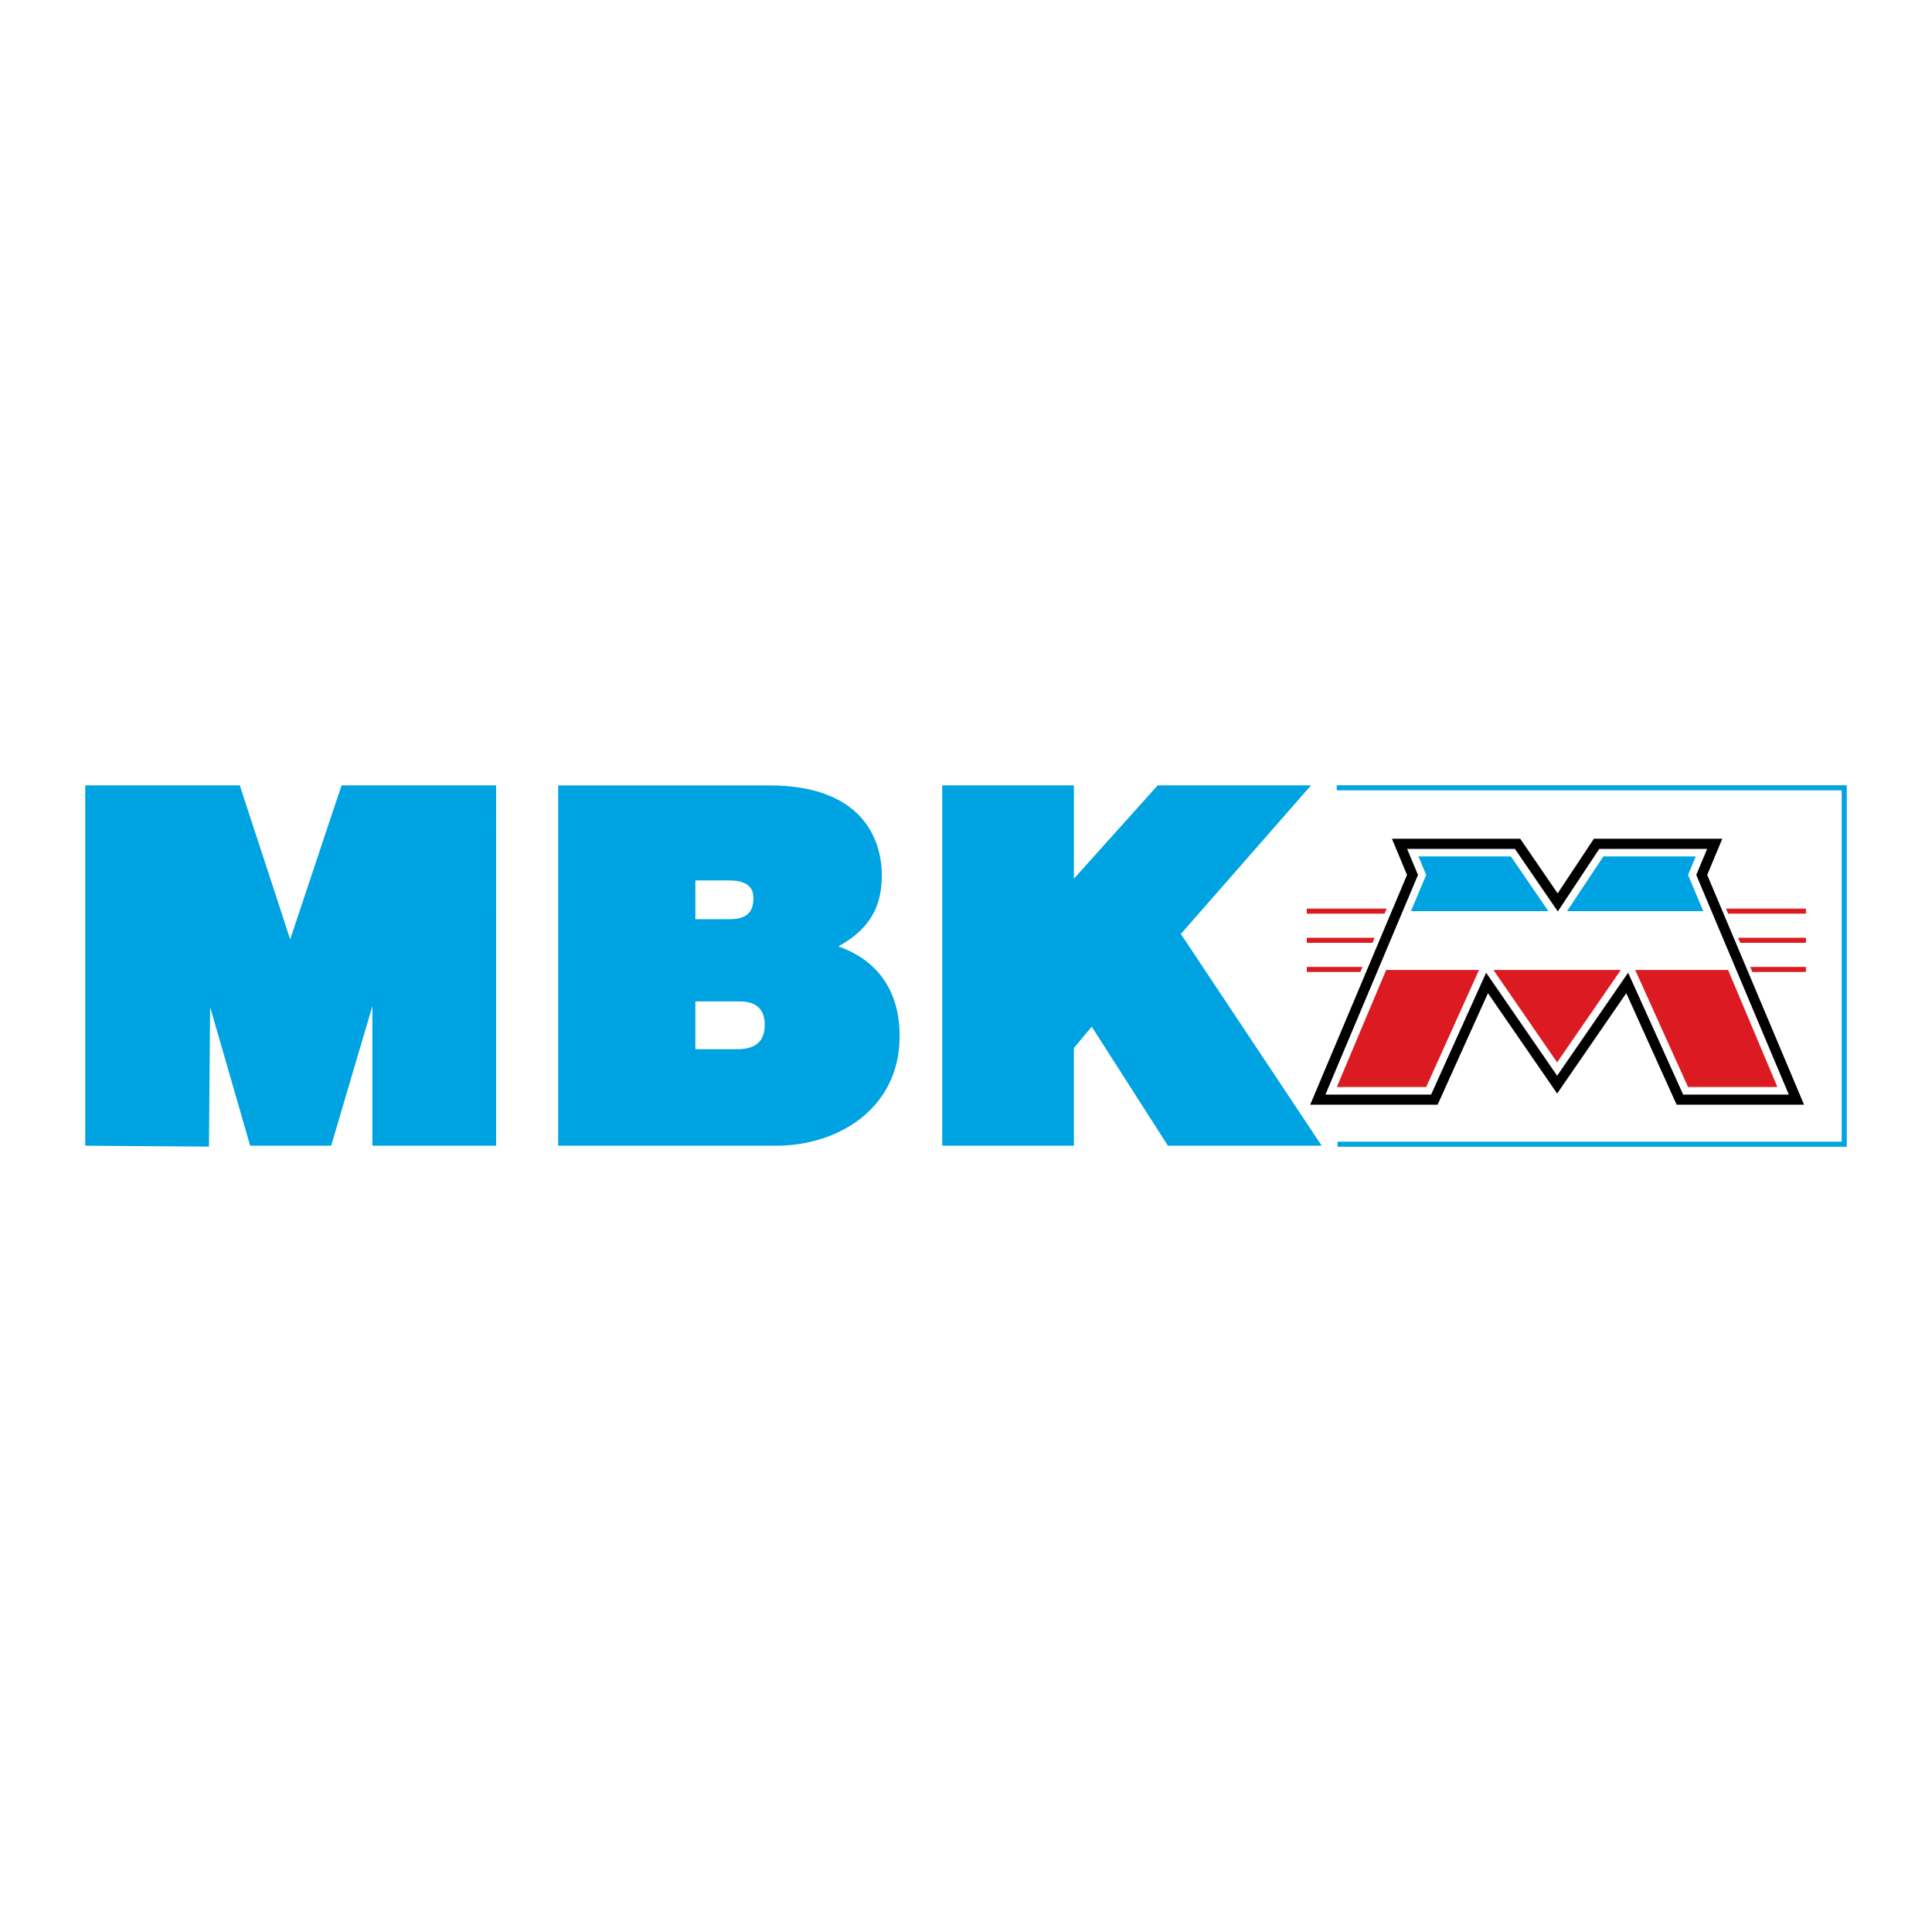 <?xml version="1.0" encoding="utf-8"?>
<!-- Generator: Adobe Illustrator 13.0.0, SVG Export Plug-In . SVG Version: 6.00 Build 14948)  -->
<!DOCTYPE svg PUBLIC "-//W3C//DTD SVG 1.0//EN" "http://www.w3.org/TR/2001/REC-SVG-20010904/DTD/svg10.dtd">
<svg version="1.0" id="Layer_1" xmlns="http://www.w3.org/2000/svg" xmlns:xlink="http://www.w3.org/1999/xlink" x="0px" y="0px"
	 width="192.756px" height="192.756px" viewBox="0 0 192.756 192.756" enable-background="new 0 0 192.756 192.756"
	 xml:space="preserve">
<g>
	<polygon fill-rule="evenodd" clip-rule="evenodd" fill="#FFFFFF" points="0,0 192.756,0 192.756,192.756 0,192.756 0,0 	"/>
	<path fill-rule="evenodd" clip-rule="evenodd" d="M171.834,83.683l-1.506,3.606l9.662,22.927h-12.712l-5.024-11.126l-6.898,10.013
		l-6.903-10.013l-5.022,11.126h-12.711l9.659-22.927l-1.504-3.606h12.798l3.734,5.449l3.613-5.449H171.834L171.834,83.683
		L171.834,83.683z M159.561,84.692h10.76l-1.085,2.6l9.235,21.917h-10.542l-5.491-12.162l-7.082,10.279l-7.085-10.279l-5.491,12.162
		h-10.542l9.235-21.917l-1.085-2.6h10.753l4.28,6.244L159.561,84.692L159.561,84.692z"/>
	<polygon fill-rule="evenodd" clip-rule="evenodd" fill="#DB1A21" points="136.931,94.066 130.379,94.066 130.379,93.562 
		137.14,93.562 136.931,94.066 	"/>
	<polygon fill-rule="evenodd" clip-rule="evenodd" fill="#DB1A21" points="138.139,91.157 130.379,91.157 130.379,90.652 
		138.35,90.652 138.139,91.157 	"/>
	<polygon fill-rule="evenodd" clip-rule="evenodd" fill="#DB1A21" points="135.721,96.976 130.379,96.976 130.379,96.471 
		135.932,96.471 135.721,96.976 	"/>
	<polygon fill-rule="evenodd" clip-rule="evenodd" fill="#DB1A21" points="173.625,94.066 180.176,94.066 180.176,93.562 
		173.416,93.562 173.625,94.066 	"/>
	<polygon fill-rule="evenodd" clip-rule="evenodd" fill="#DB1A21" points="172.417,91.157 180.176,91.157 180.176,90.652 
		172.207,90.652 172.417,91.157 	"/>
	<polygon fill-rule="evenodd" clip-rule="evenodd" fill="#DB1A21" points="174.835,96.976 180.176,96.976 180.176,96.471 
		174.624,96.471 174.835,96.976 	"/>
	<path fill-rule="evenodd" clip-rule="evenodd" fill="#00A3E2" d="M8.504,114.309l12.346,0.089l0.115-13.924l3.995,13.835h8.081
		l4.11-13.924v13.924h12.348V78.359H34.074l-5.123,15.358l-5.026-15.358H8.504V114.309L8.504,114.309L8.504,114.309z M69.378,99.915
		h4.441c1.675,0,2.479,0.823,2.479,2.327c0,1.969-1.288,2.435-2.768,2.435h-4.153V99.915L69.378,99.915L69.378,99.915z
		 M69.378,87.842h3.378c1.448,0,2.414,0.466,2.414,1.754c0,1.647-0.934,2.113-2.414,2.113h-3.378V87.842L69.378,87.842
		L69.378,87.842z M94.006,114.309h13.136v-9.744l1.779-2.135l7.603,11.879h15.342l-14.051-21.128L130.8,78.359h-15.298l-8.359,9.308
		v-9.308H94.006V114.309L94.006,114.309L94.006,114.309z M133.365,78.346h50.887v36.064H133.45v-0.506h50.296V78.851h-50.381V78.346
		L133.365,78.346L133.365,78.346z M55.687,114.309h21.75c6.209,0,12.319-3.726,12.319-10.926c0-5.286-2.957-7.854-6.11-8.961
		c2.61-1.46,4.336-3.424,4.336-7.049c0-3.676-1.972-9.013-11.235-9.013H55.687V114.309L55.687,114.309z"/>
	<polygon fill-rule="evenodd" clip-rule="evenodd" fill="#00A3E2" points="140.771,90.905 142.291,87.292 141.521,85.447 
		150.741,85.447 154.483,90.905 140.771,90.905 	"/>
	<polygon fill-rule="evenodd" clip-rule="evenodd" fill="#DB1A21" points="147.564,96.772 142.291,108.453 133.376,108.453 
		138.298,96.772 147.564,96.772 	"/>
	<polygon fill-rule="evenodd" clip-rule="evenodd" fill="#DB1A21" points="161.709,96.772 155.355,105.994 148.999,96.772 
		161.709,96.772 	"/>
	<polygon fill-rule="evenodd" clip-rule="evenodd" fill="#DB1A21" points="172.41,96.772 177.332,108.453 168.417,108.453 
		163.144,96.772 172.41,96.772 	"/>
	<polygon fill-rule="evenodd" clip-rule="evenodd" fill="#00A3E2" points="156.347,90.905 159.966,85.447 169.187,85.447 
		168.417,87.292 169.938,90.905 156.347,90.905 	"/>
</g>
</svg>
